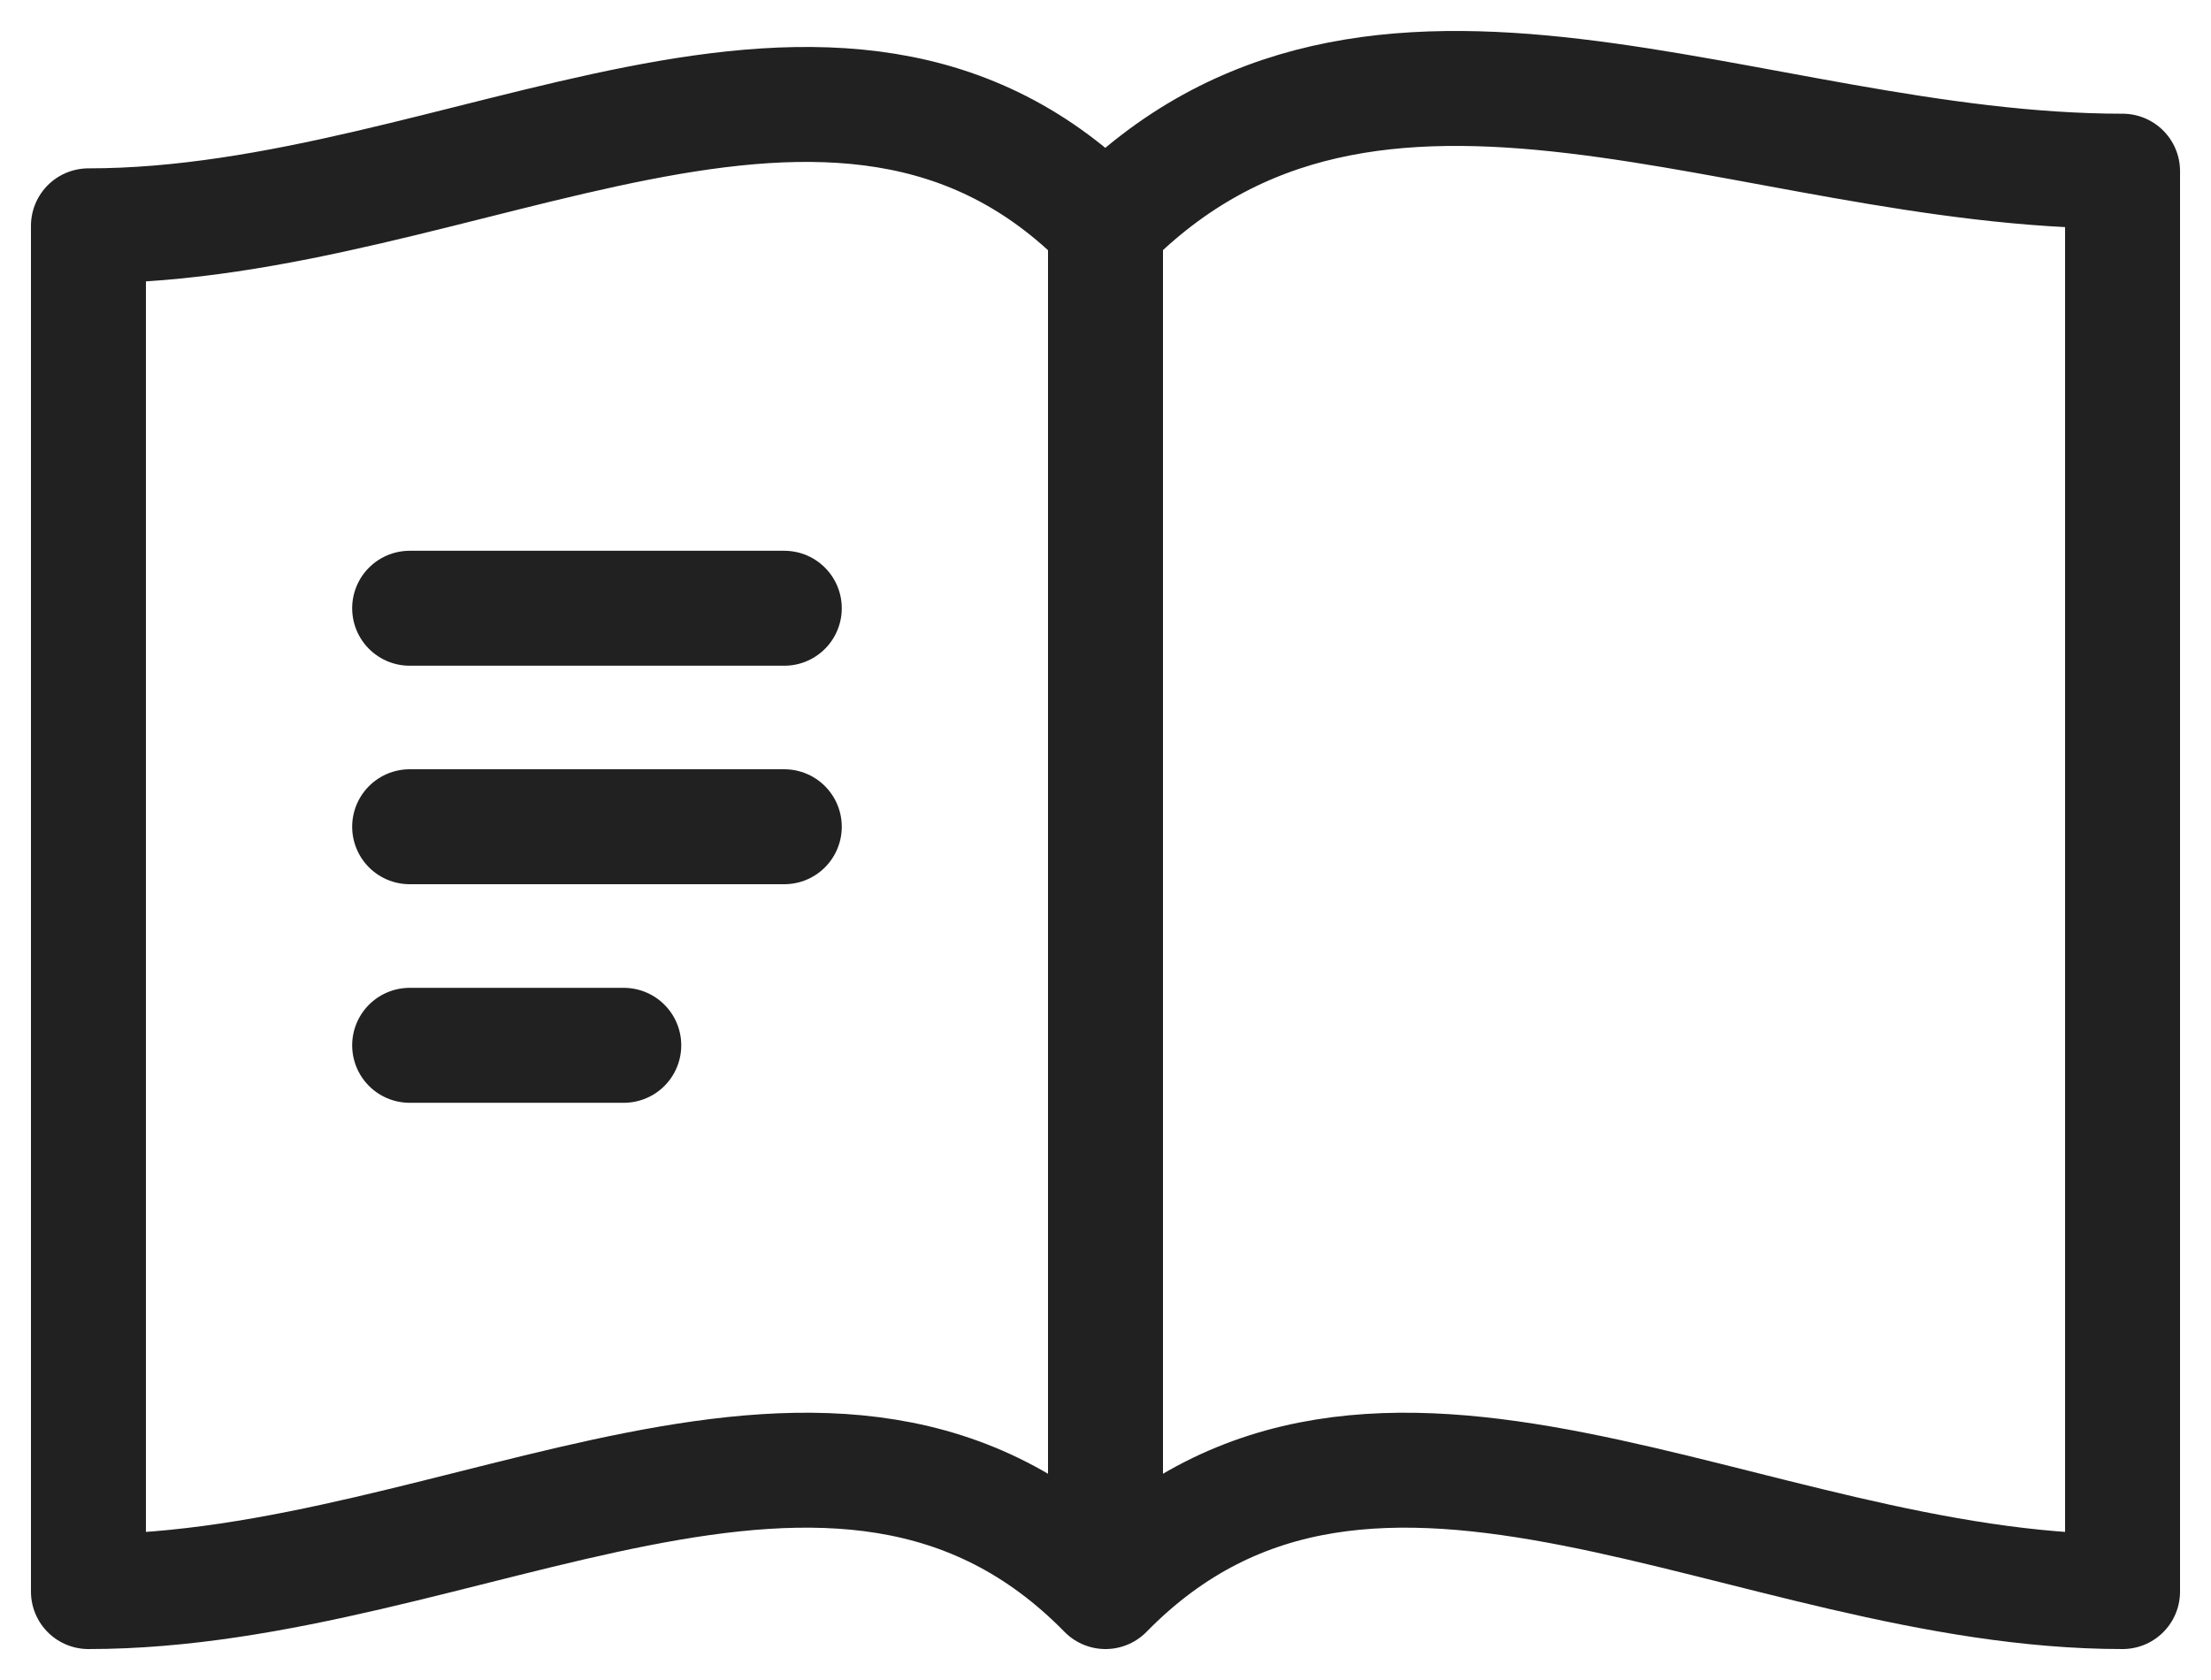 <svg width="25" height="19" viewBox="0 0 25 19" fill="none" xmlns="http://www.w3.org/2000/svg">
<path d="M12.5 18C15.526 14.911 19.763 18 24 18V1.936C19.763 1.936 15.526 -0.535 12.5 2.554M12.5 18V2.554M12.5 18C9.474 14.911 5.237 18 1 18V2.554C5.237 2.554 9.474 -0.535 12.5 2.554M4.632 6.879H8.868M4.632 9.35H8.868M4.632 11.822H7.053" stroke="black" stroke-opacity="0.87" stroke-width="1.3" stroke-miterlimit="10" stroke-linecap="round" stroke-linejoin="round"/>
</svg>
